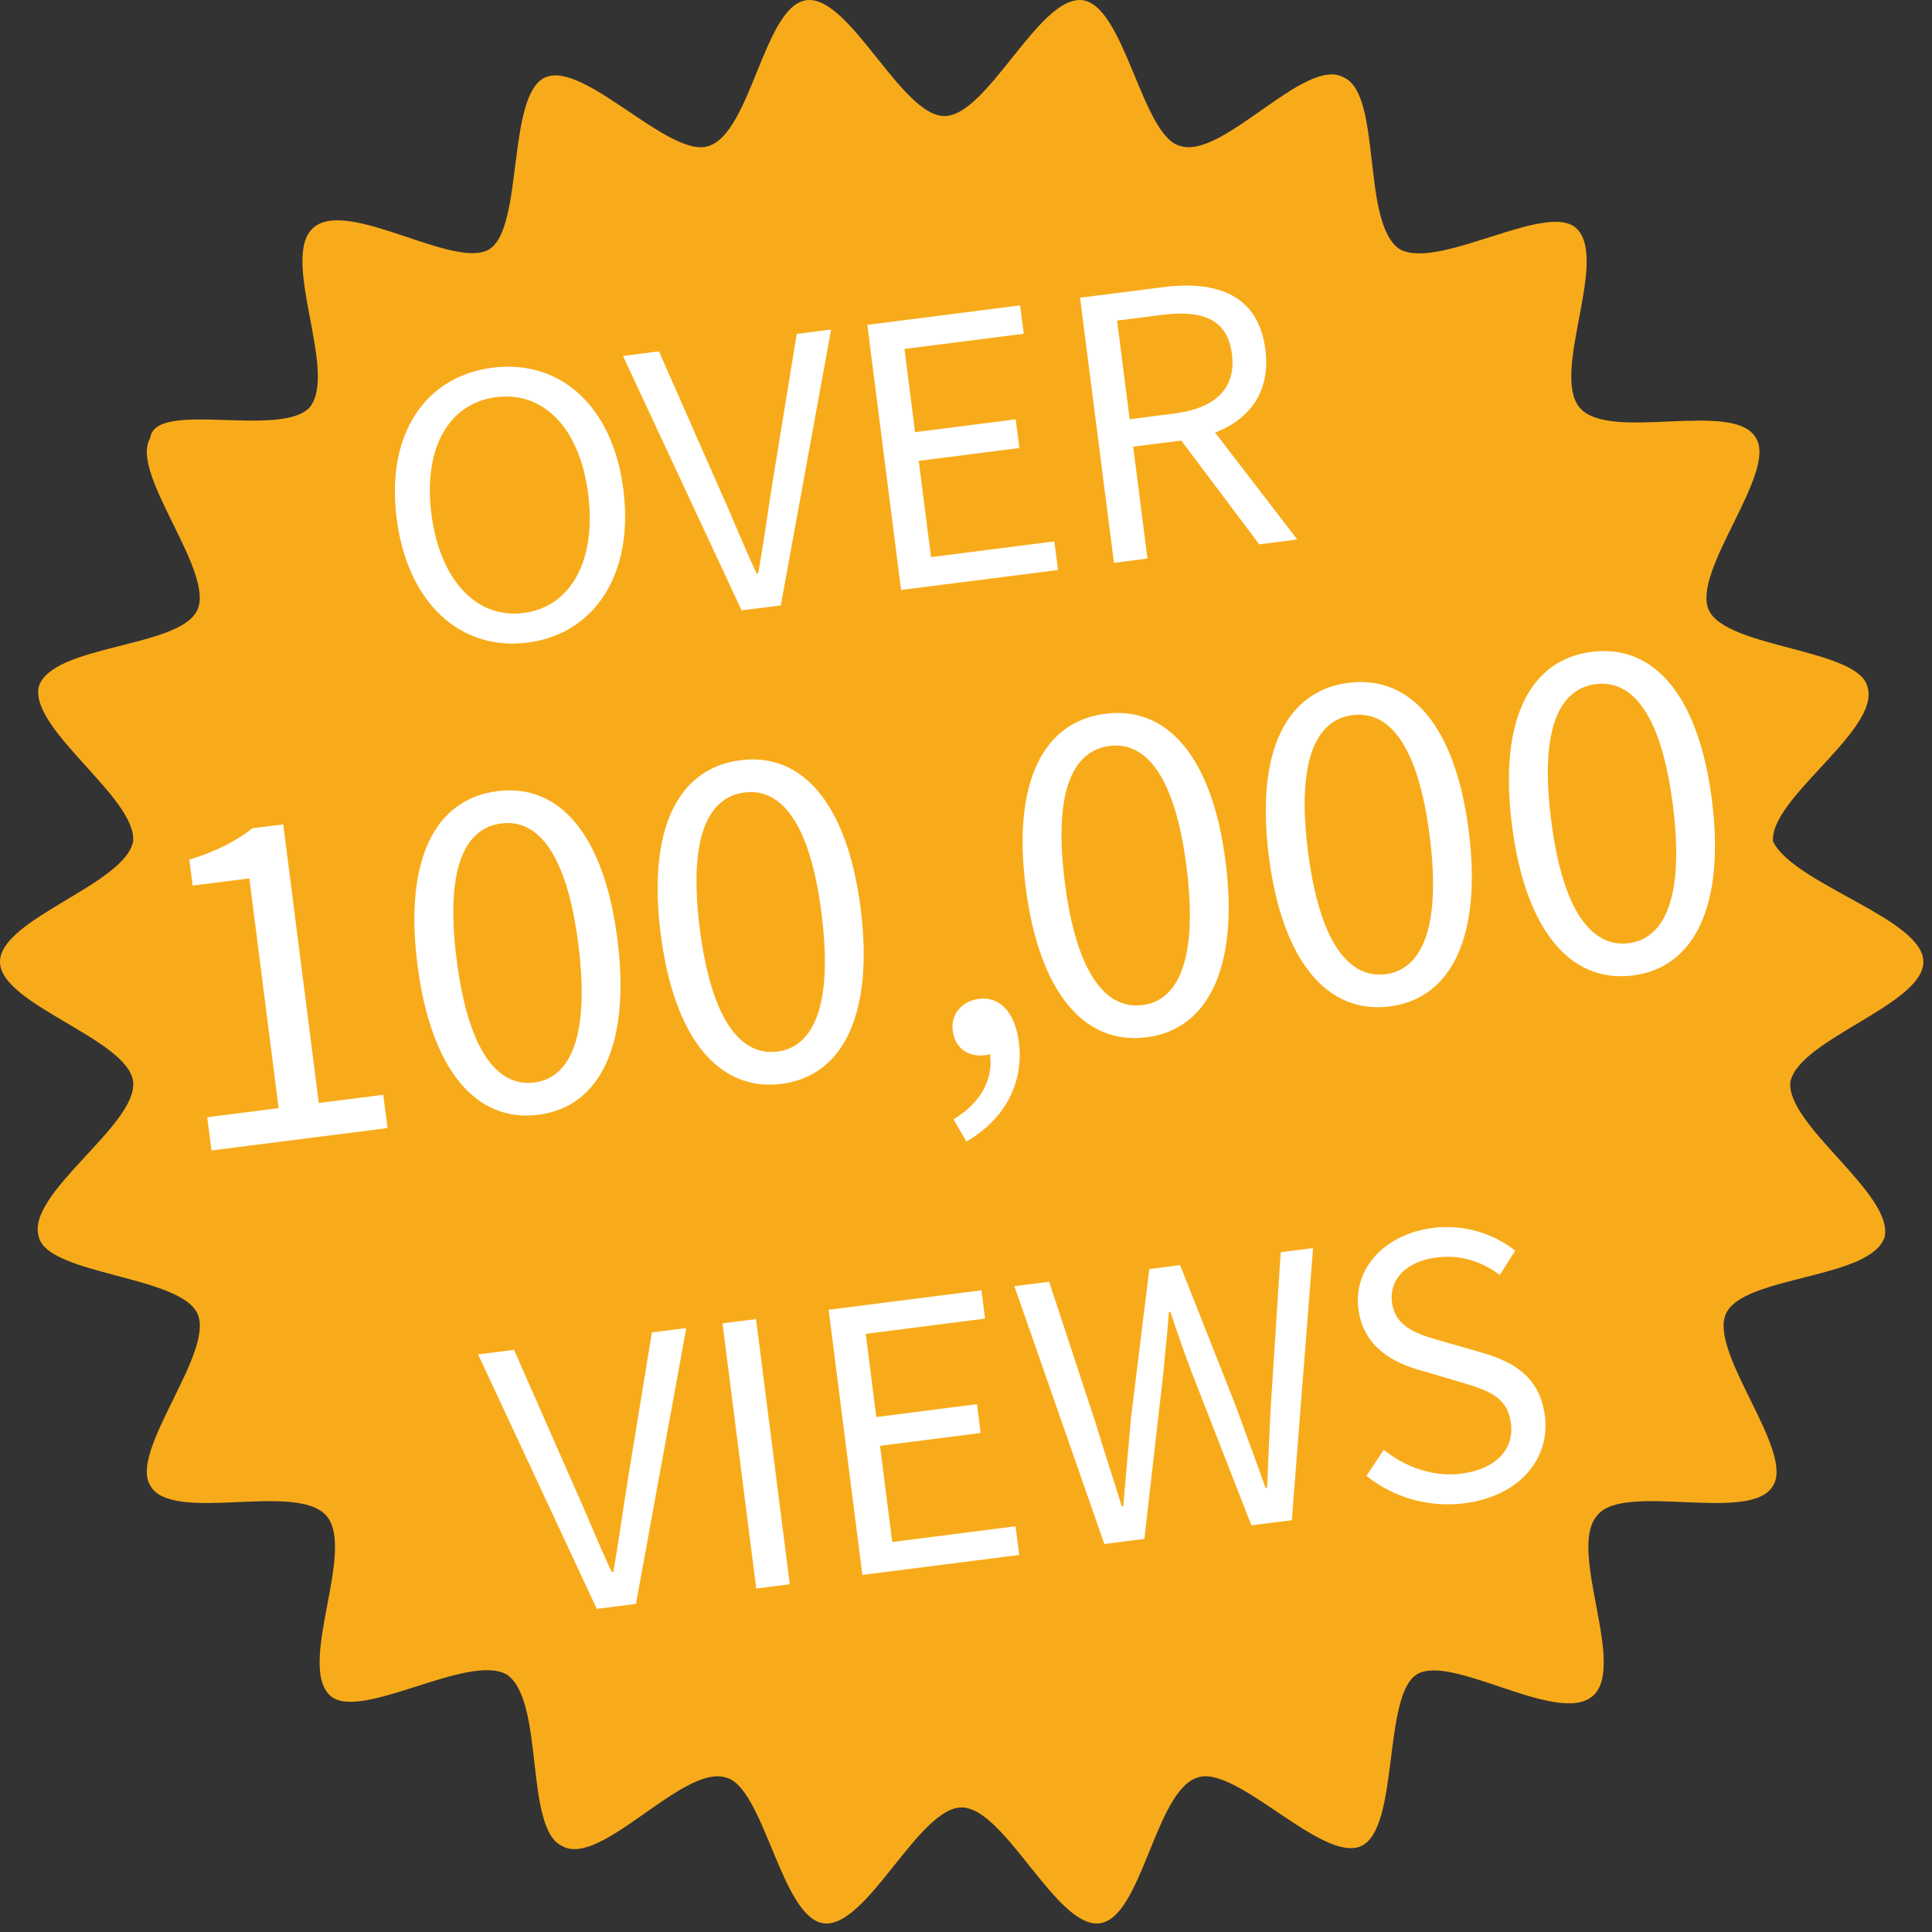 <?xml version="1.0" encoding="utf-8"?>
<!-- Generator: Adobe Illustrator 16.0.0, SVG Export Plug-In . SVG Version: 6.00 Build 0)  -->
<!DOCTYPE svg PUBLIC "-//W3C//DTD SVG 1.1//EN" "http://www.w3.org/Graphics/SVG/1.1/DTD/svg11.dtd">
<svg version="1.1" id="Layer_1" xmlns="http://www.w3.org/2000/svg" xmlns:xlink="http://www.w3.org/1999/xlink" x="0px" y="0px"
	 width="28px" height="28px" viewBox="0 0 28 28" enable-background="new 0 0 28 28" xml:space="preserve">
<rect x="0" y="0" width="28" height="28" fill="#333333" stroke="none"/>
<g>
	<path fill="#F8AB1A" d="M27.875,13.939c0,0.623-1.804,1.12-1.928,1.742c-0.062,0.623,1.492,1.618,1.368,2.24
		c-0.187,0.622-2.054,0.561-2.302,1.12c-0.249,0.56,0.995,1.991,0.684,2.489c-0.311,0.56-2.178-0.062-2.551,0.436
		c-0.436,0.497,0.436,2.178-0.062,2.613c-0.497,0.436-2.053-0.623-2.551-0.312s-0.248,2.24-0.809,2.489
		c-0.561,0.248-1.805-1.183-2.365-0.996c-0.621,0.188-0.809,2.054-1.431,2.115c-0.622,0.062-1.368-1.68-1.991-1.68
		s-1.369,1.742-1.991,1.68c-0.623-0.062-0.871-1.99-1.431-2.115c-0.622-0.187-1.805,1.307-2.364,0.996
		c-0.56-0.249-0.249-2.115-0.809-2.489c-0.56-0.312-2.116,0.685-2.551,0.312c-0.498-0.436,0.374-2.116-0.062-2.613
		c-0.436-0.498-2.24,0.124-2.551-0.436c-0.311-0.498,0.934-1.93,0.685-2.489s-2.178-0.56-2.302-1.12
		c-0.187-0.622,1.431-1.617,1.369-2.24C1.867,15.06,0,14.562,0,13.939c0-0.622,1.805-1.12,1.929-1.742
		c0.062-0.622-1.493-1.618-1.369-2.24c0.187-0.623,2.053-0.56,2.302-1.12S1.867,6.846,2.178,6.349c0.062-0.56,1.867,0,2.302-0.436
		C4.916,5.415,4.044,3.735,4.542,3.3C5.04,2.864,6.596,3.922,7.093,3.611C7.591,3.3,7.342,1.371,7.902,1.122
		c0.56-0.249,1.804,1.182,2.364,0.995c0.622-0.187,0.809-2.053,1.431-2.115c0.622-0.062,1.369,1.68,1.991,1.68
		s1.369-1.742,1.991-1.68c0.623,0.062,0.871,1.991,1.432,2.115c0.622,0.187,1.805-1.307,2.364-0.995
		c0.56,0.249,0.249,2.115,0.81,2.489C20.844,3.922,22.4,2.926,22.836,3.3c0.498,0.436-0.373,2.115,0.062,2.613
		c0.436,0.498,2.239-0.125,2.551,0.436c0.311,0.498-0.934,1.929-0.685,2.489s2.178,0.56,2.302,1.12
		c0.188,0.622-1.431,1.618-1.369,2.24C26.009,12.82,27.875,13.317,27.875,13.939z"/>
</g>
<g>
	<path fill="#FFFFFF" d="M5.748,7.511C5.592,6.282,6.171,5.452,7.137,5.329c0.967-0.123,1.742,0.54,1.897,1.764
		c0.158,1.235-0.423,2.097-1.39,2.22S5.906,8.747,5.748,7.511z M8.524,7.158C8.403,6.203,7.877,5.668,7.191,5.756
		C6.506,5.843,6.131,6.492,6.252,7.447C6.375,8.408,6.904,8.971,7.59,8.884C8.275,8.796,8.647,8.119,8.524,7.158z"/>
	<path fill="#FFFFFF" d="M9.029,5.159L9.55,5.092l0.879,1.996c0.199,0.439,0.333,0.791,0.537,1.224l0.023-0.003
		c0.083-0.47,0.131-0.844,0.207-1.318l0.351-2.152l0.498-0.063l-0.729,3.998l-0.568,0.072L9.029,5.159z"/>
	<path fill="#FFFFFF" d="M12.57,4.708l2.214-0.282l0.053,0.411l-1.729,0.22l0.154,1.206l1.458-0.186l0.054,0.416l-1.459,0.186
		l0.178,1.395l1.787-0.228l0.054,0.415L13.059,8.55L12.57,4.708z"/>
	<path fill="#FFFFFF" d="M15.653,4.315l1.201-0.153c0.785-0.1,1.384,0.111,1.485,0.907c0.075,0.598-0.218,1.004-0.729,1.2
		l1.191,1.55l-0.551,0.07L17.12,6.385l-0.697,0.088l0.207,1.622l-0.486,0.062L15.653,4.315z M17.018,5.993
		c0.597-0.076,0.899-0.364,0.836-0.862c-0.064-0.503-0.421-0.643-1.019-0.567L16.19,4.646l0.182,1.43L17.018,5.993z"/>
	<path fill="#FFFFFF" d="M3.003,16.192l1.035-0.132l-0.424-3.33l-0.822,0.104l-0.048-0.375c0.402-0.124,0.685-0.274,0.914-0.455
		l0.447-0.057l0.515,4.038l0.935-0.118l0.062,0.482l-2.552,0.324L3.003,16.192z"/>
	<path fill="#FFFFFF" d="M6.05,13.981c-0.193-1.517,0.249-2.399,1.157-2.515c0.899-0.115,1.548,0.629,1.741,2.146
		c0.193,1.516-0.245,2.43-1.144,2.544C6.896,16.272,6.243,15.498,6.05,13.981z M8.382,13.685c-0.169-1.325-0.592-1.818-1.116-1.751
		c-0.531,0.067-0.817,0.651-0.648,1.975c0.168,1.326,0.595,1.847,1.126,1.779C8.269,15.621,8.55,15.011,8.382,13.685z"/>
	<path fill="#FFFFFF" d="M9.575,13.533c-0.193-1.516,0.249-2.4,1.155-2.515c0.9-0.115,1.549,0.63,1.743,2.146
		c0.192,1.517-0.245,2.43-1.146,2.544C10.42,15.824,9.767,15.05,9.575,13.533z M11.906,13.236c-0.168-1.324-0.592-1.817-1.116-1.751
		c-0.531,0.068-0.816,0.652-0.648,1.976c0.169,1.326,0.595,1.847,1.126,1.779C11.792,15.173,12.075,14.562,11.906,13.236z"/>
	<path fill="#FFFFFF" d="M13.819,16.222c0.382-0.229,0.583-0.571,0.528-0.946c-0.02,0.01-0.049,0.014-0.07,0.017
		c-0.226,0.029-0.436-0.089-0.469-0.352c-0.033-0.254,0.146-0.435,0.379-0.465c0.305-0.039,0.524,0.2,0.579,0.625
		c0.077,0.609-0.217,1.13-0.761,1.443L13.819,16.222z"/>
	<path fill="#FFFFFF" d="M14.865,12.859c-0.193-1.516,0.249-2.4,1.155-2.515c0.9-0.115,1.55,0.63,1.742,2.146
		c0.193,1.517-0.245,2.429-1.145,2.543C15.711,15.15,15.059,14.377,14.865,12.859z M17.196,12.562
		c-0.169-1.324-0.592-1.817-1.116-1.751c-0.53,0.068-0.816,0.652-0.648,1.976c0.169,1.326,0.596,1.847,1.127,1.779
		C17.083,14.5,17.364,13.889,17.196,12.562z"/>
	<path fill="#FFFFFF" d="M18.389,12.411c-0.193-1.516,0.249-2.4,1.155-2.515c0.9-0.115,1.55,0.63,1.742,2.146
		c0.193,1.517-0.245,2.43-1.145,2.544C19.234,14.701,18.582,13.927,18.389,12.411z M20.72,12.114
		c-0.169-1.324-0.592-1.817-1.116-1.75c-0.53,0.067-0.816,0.651-0.648,1.976c0.17,1.325,0.596,1.847,1.127,1.779
		C20.606,14.051,20.889,13.44,20.72,12.114z"/>
	<path fill="#FFFFFF" d="M21.913,11.962c-0.193-1.516,0.249-2.399,1.155-2.515c0.9-0.114,1.549,0.63,1.742,2.146
		c0.192,1.517-0.244,2.43-1.145,2.544C22.759,14.253,22.106,13.479,21.913,11.962z M24.244,11.666
		c-0.169-1.324-0.592-1.818-1.116-1.751c-0.531,0.067-0.817,0.651-0.647,1.975c0.168,1.326,0.594,1.847,1.126,1.779
		C24.131,13.602,24.413,12.991,24.244,11.666z"/>
	<path fill="#FFFFFF" d="M6.929,19.629l0.521-0.066l0.878,1.996c0.199,0.439,0.333,0.79,0.537,1.223l0.024-0.003
		c0.083-0.469,0.13-0.843,0.207-1.317l0.352-2.152l0.498-0.063l-0.729,3.998l-0.568,0.072L6.929,19.629z"/>
	<path fill="#FFFFFF" d="M10.471,19.179l0.486-0.062l0.489,3.843l-0.486,0.062L10.471,19.179z"/>
	<path fill="#FFFFFF" d="M12.009,18.982l2.215-0.282l0.052,0.41l-1.729,0.221l0.153,1.206l1.459-0.187l0.053,0.418l-1.458,0.186
		l0.177,1.394l1.787-0.228l0.053,0.416l-2.273,0.289L12.009,18.982z"/>
	<path fill="#FFFFFF" d="M14.701,18.64l0.504-0.064l0.671,2.04c0.123,0.407,0.257,0.808,0.381,1.214l0.023-0.003
		c0.034-0.427,0.076-0.855,0.111-1.276l0.266-2.159l0.446-0.057l0.799,2.022c0.146,0.393,0.293,0.804,0.44,1.207l0.022-0.003
		c0.018-0.424,0.034-0.851,0.059-1.271l0.138-2.142l0.469-0.06l-0.308,3.944l-0.586,0.074l-0.874-2.24
		c-0.108-0.289-0.202-0.558-0.299-0.85l-0.023,0.003c-0.021,0.308-0.056,0.592-0.082,0.897l-0.273,2.387l-0.58,0.074L14.701,18.64z"
		/>
	<path fill="#FFFFFF" d="M19.804,21.389l0.25-0.377c0.312,0.253,0.723,0.396,1.121,0.346c0.504-0.064,0.771-0.354,0.723-0.729
		c-0.05-0.393-0.341-0.48-0.725-0.597l-0.582-0.171c-0.382-0.105-0.833-0.329-0.904-0.891c-0.075-0.586,0.38-1.084,1.076-1.173
		c0.458-0.059,0.886,0.083,1.197,0.329l-0.224,0.351c-0.263-0.193-0.562-0.298-0.919-0.252c-0.428,0.054-0.687,0.308-0.643,0.653
		c0.047,0.369,0.398,0.467,0.72,0.558l0.575,0.165c0.469,0.135,0.849,0.354,0.921,0.923c0.077,0.609-0.358,1.159-1.167,1.263
		C20.685,21.854,20.182,21.692,19.804,21.389z"/>
</g>
</svg>
